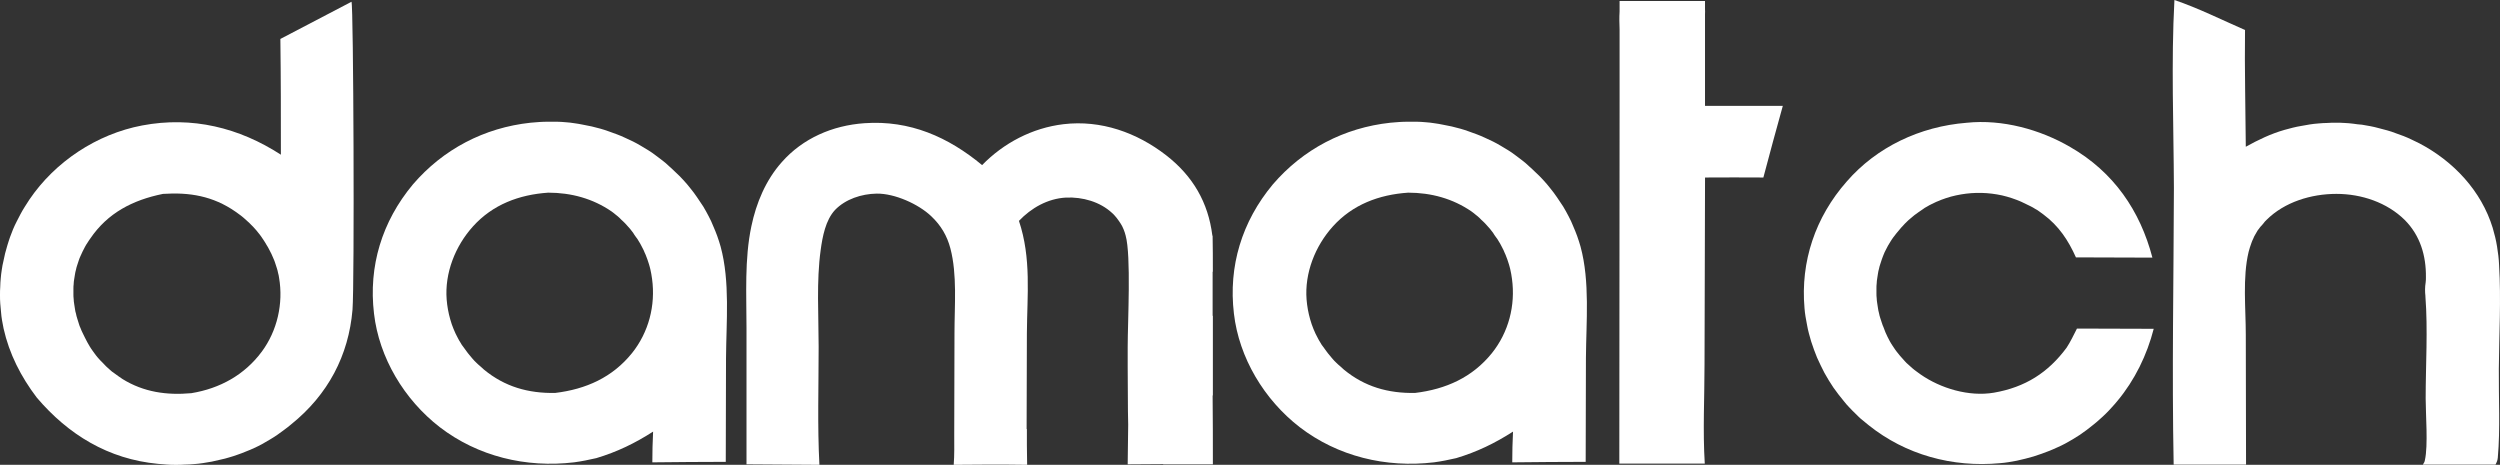 <svg width="199" height="37" viewBox="0 0 199 37" fill="none" xmlns="http://www.w3.org/2000/svg">
<rect x="0" y="0" width="199" height="37" fill="#333333" stroke="none"/>
<g clip-path="url(#clip0_168_2845)">
<path d="M164.495 27.686C163.029 29.659 161.217 30.823 158.712 31.258C156.737 31.593 154.477 30.922 152.867 29.797C152.765 29.718 152.644 29.639 152.542 29.56C152.419 29.481 152.318 29.382 152.216 29.304C152.114 29.205 152.012 29.126 151.91 29.028C151.808 28.949 151.707 28.85 151.626 28.752C151.544 28.654 151.442 28.555 151.361 28.456C151.259 28.357 151.178 28.238 151.096 28.14C151.015 28.042 150.933 27.943 150.852 27.824C150.771 27.706 150.709 27.607 150.627 27.489C150.566 27.39 150.485 27.272 150.424 27.154C150.363 27.036 150.302 26.917 150.241 26.799C150.179 26.68 150.138 26.562 150.077 26.443C150.036 26.325 149.975 26.187 149.935 26.068C149.874 25.95 149.833 25.812 149.793 25.694C149.752 25.575 149.711 25.456 149.67 25.319C149.629 25.181 149.589 25.062 149.568 24.924C149.527 24.786 149.507 24.668 149.487 24.53C149.467 24.392 149.446 24.273 149.426 24.136C149.406 23.998 149.385 23.879 149.385 23.741C149.365 23.603 149.365 23.485 149.365 23.347V22.952C149.365 22.814 149.365 22.696 149.385 22.558C149.385 22.42 149.405 22.302 149.426 22.164C149.446 22.026 149.467 21.907 149.487 21.769C149.507 21.651 149.528 21.513 149.568 21.395C149.588 21.276 149.629 21.138 149.67 21.02C149.711 20.901 149.752 20.763 149.793 20.645C149.834 20.507 149.895 20.388 149.935 20.27C149.976 20.151 150.037 20.033 150.098 19.914C150.159 19.796 150.22 19.677 150.282 19.559C150.343 19.441 150.424 19.341 150.485 19.224C150.566 19.105 150.627 18.987 150.709 18.889C150.791 18.79 150.873 18.671 150.954 18.573C151.035 18.475 151.137 18.356 151.219 18.257C151.3 18.159 151.382 18.06 151.483 17.961C151.564 17.862 151.667 17.764 151.768 17.665C151.87 17.566 151.971 17.468 152.074 17.389C152.176 17.311 152.277 17.212 152.379 17.133C152.481 17.054 152.604 16.975 152.705 16.896C152.827 16.817 152.929 16.738 153.051 16.659C153.153 16.58 153.274 16.501 153.397 16.441C153.519 16.363 153.641 16.303 153.763 16.244C153.886 16.185 154.008 16.126 154.13 16.067C154.272 16.007 154.395 15.968 154.517 15.908C154.639 15.869 154.781 15.809 154.904 15.77C155.026 15.731 155.168 15.692 155.291 15.652C155.433 15.612 155.555 15.593 155.698 15.553C155.84 15.533 155.962 15.494 156.104 15.474C156.247 15.455 156.369 15.434 156.511 15.415C156.654 15.396 156.776 15.396 156.918 15.375C157.061 15.375 157.183 15.356 157.325 15.356H157.732C157.875 15.356 157.997 15.375 158.139 15.375C158.282 15.395 158.404 15.395 158.546 15.415C158.689 15.435 158.811 15.455 158.953 15.474C159.095 15.494 159.218 15.533 159.36 15.553C159.482 15.593 159.625 15.612 159.747 15.652C159.869 15.692 160.011 15.731 160.134 15.77C160.256 15.81 160.398 15.869 160.521 15.908C160.663 15.968 160.785 16.007 160.907 16.067C161.03 16.126 161.152 16.185 161.274 16.244C161.396 16.303 161.519 16.363 161.641 16.422C161.763 16.481 161.865 16.54 161.987 16.619C162.109 16.678 162.231 16.757 162.333 16.837C162.435 16.915 162.557 16.995 162.658 17.074C163.88 17.982 164.634 19.126 165.244 20.487L171.332 20.507C170.355 16.777 168.258 13.699 164.796 11.706C162.393 10.305 159.379 9.476 156.549 9.772C152.823 10.068 149.381 11.706 146.999 14.449C144.495 17.291 143.313 20.823 143.639 24.533C143.659 24.751 143.68 24.987 143.72 25.204C143.761 25.441 143.801 25.658 143.842 25.875C143.883 26.092 143.924 26.309 143.985 26.527C144.046 26.744 144.107 26.961 144.168 27.178C144.249 27.396 144.311 27.613 144.392 27.83C144.473 28.047 144.555 28.245 144.636 28.461C144.738 28.659 144.82 28.876 144.921 29.073C145.023 29.291 145.124 29.488 145.227 29.685C145.349 29.882 145.45 30.079 145.572 30.277C145.695 30.474 145.817 30.652 145.939 30.849C146.081 31.027 146.204 31.224 146.346 31.402C146.488 31.58 146.631 31.757 146.774 31.935C146.917 32.113 147.059 32.291 147.222 32.448C147.385 32.626 147.548 32.783 147.711 32.941C147.874 33.099 148.037 33.276 148.22 33.415C148.403 33.553 148.566 33.711 148.749 33.849C151.682 36.197 155.408 37.224 159.196 36.869C159.42 36.849 159.644 36.829 159.868 36.79C160.093 36.75 160.316 36.711 160.541 36.671C160.765 36.612 160.989 36.572 161.213 36.513C161.437 36.454 161.641 36.395 161.865 36.336C162.088 36.257 162.292 36.197 162.516 36.118C162.719 36.039 162.944 35.96 163.147 35.881C163.372 35.782 163.575 35.703 163.779 35.605C163.982 35.506 164.186 35.428 164.39 35.309C164.593 35.191 164.777 35.092 164.98 34.974C165.164 34.855 165.367 34.737 165.551 34.618C165.734 34.48 165.917 34.362 166.101 34.224C166.284 34.086 166.446 33.948 166.63 33.809C166.793 33.672 166.976 33.534 167.139 33.375C167.301 33.237 167.465 33.079 167.628 32.922C167.791 32.764 167.954 32.587 168.096 32.428C168.259 32.251 168.402 32.093 168.544 31.916C169.929 30.258 170.906 28.245 171.435 26.173L165.326 26.154C165.062 26.666 164.817 27.2 164.491 27.693L164.495 27.686Z" fill="white"/>
<path d="M198.907 29.363C198.928 26.64 199.091 23.838 198.928 21.115C198.907 20.602 198.846 20.109 198.764 19.616C198.683 19.103 198.561 18.629 198.418 18.136C197.522 15.215 195.324 12.848 192.575 11.406C192.371 11.307 192.168 11.209 191.963 11.11C191.76 11.011 191.536 10.913 191.332 10.834C191.108 10.756 190.904 10.676 190.681 10.597C190.477 10.519 190.253 10.439 190.029 10.38C189.805 10.321 189.581 10.261 189.357 10.202C189.132 10.143 188.909 10.084 188.684 10.044C188.46 10.004 188.236 9.965 188.012 9.926C187.767 9.906 187.544 9.886 187.32 9.847C187.095 9.808 186.851 9.807 186.627 9.788C186.403 9.768 186.159 9.768 185.935 9.768C185.71 9.768 185.466 9.768 185.242 9.788C185.018 9.788 184.774 9.807 184.55 9.827C184.305 9.847 184.082 9.867 183.857 9.906C183.633 9.945 183.409 9.985 183.185 10.024C182.96 10.064 182.737 10.103 182.512 10.162C182.288 10.222 182.064 10.281 181.84 10.34C180.741 10.656 179.762 11.13 178.765 11.682C178.745 8.584 178.663 5.486 178.704 2.388C176.851 1.579 174.998 0.652 173.084 0C172.819 4.953 173.023 9.985 173.043 14.958C173.023 22.279 172.88 29.639 173.023 36.98H178.785L178.765 26.64C178.765 24.549 178.501 22.082 178.99 20.049C179.031 19.931 179.051 19.812 179.092 19.694C179.133 19.575 179.173 19.457 179.214 19.338C179.255 19.22 179.295 19.121 179.356 19.003C179.397 18.885 179.459 18.766 179.52 18.668C179.581 18.57 179.642 18.451 179.703 18.352C179.784 18.253 179.845 18.155 179.927 18.056C180.009 17.977 180.091 17.878 180.172 17.78C180.233 17.681 180.335 17.583 180.416 17.504C181.842 16.084 183.96 15.433 185.976 15.433C187.991 15.433 190.007 16.123 191.412 17.504C192.654 18.747 193.123 20.366 193.103 22.063C193.103 22.221 193.103 22.339 193.083 22.478C193.022 22.853 193.022 23.208 193.063 23.563V23.603C193.266 26.248 193.083 29.049 193.083 31.713C193.083 32.996 193.286 35.463 193.022 36.627C193.002 36.765 192.941 36.864 192.859 36.982H198.642C198.744 36.785 198.805 36.647 198.825 36.43C199.029 34.121 198.887 31.693 198.907 29.365L198.907 29.363Z" fill="white"/>
<path d="M96.523 21.667C96.523 21.65 96.523 21.633 96.523 21.616C96.529 21.627 96.537 21.636 96.543 21.647C96.543 20.66 96.543 19.693 96.523 18.727C96.517 18.753 96.51 18.777 96.504 18.802C96.504 18.783 96.504 18.765 96.503 18.746C96.177 16.122 94.955 14.01 92.817 12.353C90.496 10.557 87.644 9.531 84.651 9.886C82.167 10.182 79.886 11.386 78.176 13.142C75.488 10.912 72.433 9.551 68.808 9.807C66.263 9.985 63.901 11.011 62.231 12.905C60.948 14.346 60.195 16.162 59.808 18.017C59.258 20.621 59.421 23.444 59.421 26.087V36.96L65.225 37C65.061 33.883 65.164 30.725 65.164 27.607C65.164 25.081 64.98 22.398 65.327 19.891C65.469 18.845 65.714 17.523 66.467 16.714C67.302 15.846 68.585 15.431 69.787 15.412C71.212 15.392 73.106 16.24 74.124 17.208C74.898 17.938 75.387 18.766 75.651 19.773C76.201 21.864 75.977 24.331 75.977 26.502L75.957 34.593C75.957 35.382 75.977 36.211 75.916 37L78.746 36.981H79.968L81.74 37H81.76V36.981L81.74 35.441V34.158C81.733 34.154 81.726 34.15 81.719 34.145L81.74 26.541C81.76 23.483 82.106 20.562 81.108 17.582C82.085 16.556 83.389 15.806 84.855 15.727C86.179 15.668 87.563 16.063 88.52 16.951C88.663 17.07 88.765 17.208 88.887 17.346C88.989 17.483 89.091 17.621 89.193 17.78C89.295 17.938 89.376 18.095 89.437 18.253C89.498 18.412 89.559 18.569 89.6 18.747C90.047 20.36 89.766 25.6 89.764 27.627V27.631C89.764 27.636 89.764 27.642 89.764 27.647V29.186L89.784 32.738L89.804 33.794L89.764 36.96L92.584 36.941C92.587 36.947 92.591 36.954 92.594 36.96H96.545C96.545 35.145 96.545 33.329 96.525 31.514V31.46C96.531 31.472 96.539 31.483 96.545 31.494V25.139C96.538 25.139 96.531 25.138 96.525 25.137V21.666L96.523 21.667Z" fill="white"/>
<path d="M57.099 18.806C56.997 18.53 56.896 18.273 56.773 17.997C56.671 17.741 56.549 17.464 56.407 17.207C56.285 16.951 56.122 16.695 55.979 16.438C55.816 16.201 55.653 15.945 55.49 15.708C55.327 15.451 55.144 15.234 54.961 14.998C54.777 14.762 54.594 14.544 54.39 14.327C54.187 14.109 53.983 13.893 53.759 13.695C53.596 13.537 53.433 13.38 53.25 13.222C53.087 13.063 52.904 12.906 52.721 12.768C52.537 12.63 52.354 12.492 52.171 12.353C51.987 12.216 51.804 12.078 51.6 11.959C51.417 11.841 51.214 11.722 51.01 11.604C50.807 11.485 50.603 11.367 50.399 11.268C50.195 11.169 49.971 11.071 49.767 10.972C49.544 10.873 49.34 10.775 49.116 10.696C48.913 10.618 48.688 10.538 48.465 10.46C48.24 10.381 48.017 10.301 47.792 10.242C47.548 10.183 47.324 10.124 47.1 10.064C46.875 10.025 46.632 9.965 46.407 9.926C46.183 9.867 45.939 9.848 45.715 9.808C45.49 9.768 45.267 9.749 45.022 9.729C44.778 9.71 44.554 9.689 44.31 9.689H43.597C43.129 9.689 42.681 9.729 42.233 9.768C38.547 10.162 35.269 11.88 32.866 14.681C30.401 17.642 29.323 21.193 29.771 24.962C30.178 28.475 32.174 31.81 35.004 34C38.039 36.329 41.866 37.257 45.695 36.802C46.285 36.723 46.875 36.605 47.467 36.467C49.116 35.974 50.541 35.283 51.987 34.356C51.946 35.184 51.926 35.993 51.926 36.803C53.881 36.783 55.816 36.763 57.771 36.763L57.791 28.495C57.811 25.613 58.117 22.417 57.363 19.634C57.282 19.359 57.2 19.082 57.098 18.806H57.099ZM50.297 28.12C48.75 30.035 46.653 30.982 44.188 31.278C42.05 31.317 40.177 30.784 38.527 29.423C38.425 29.324 38.324 29.245 38.221 29.147C38.119 29.068 38.018 28.969 37.916 28.871C37.814 28.772 37.712 28.674 37.631 28.575C37.55 28.476 37.448 28.357 37.366 28.259C37.285 28.16 37.203 28.062 37.122 27.944C37.041 27.825 36.959 27.726 36.877 27.608C36.796 27.509 36.714 27.391 36.654 27.273C36.573 27.155 36.511 27.036 36.45 26.918C36.389 26.799 36.328 26.681 36.267 26.562C36.206 26.444 36.165 26.306 36.104 26.188C36.063 26.069 36.002 25.931 35.961 25.813C35.92 25.675 35.88 25.556 35.839 25.418C35.798 25.28 35.778 25.162 35.737 25.024C35.717 24.886 35.676 24.768 35.656 24.63C35.636 24.492 35.615 24.373 35.595 24.235C35.575 24.117 35.575 23.979 35.554 23.841C35.39 21.749 36.226 19.598 37.651 18.02C39.219 16.283 41.316 15.494 43.638 15.336C45.471 15.336 47.202 15.81 48.688 16.836C48.81 16.915 48.913 17.014 49.014 17.092C49.116 17.171 49.217 17.25 49.319 17.349C49.401 17.448 49.503 17.526 49.604 17.625C49.706 17.724 49.808 17.822 49.889 17.921C49.97 18.02 50.072 18.118 50.154 18.217C50.235 18.316 50.317 18.434 50.398 18.532C50.459 18.651 50.54 18.75 50.622 18.868C50.703 18.967 50.785 19.085 50.846 19.203C50.927 19.321 50.988 19.44 51.049 19.558C51.111 19.677 51.172 19.795 51.233 19.914C51.294 20.052 51.335 20.17 51.396 20.288C51.437 20.407 51.498 20.545 51.538 20.663C51.58 20.782 51.62 20.92 51.661 21.038C51.702 21.157 51.722 21.275 51.763 21.413C51.783 21.551 51.824 21.669 51.844 21.808C51.864 21.945 51.885 22.064 51.905 22.202C52.19 24.313 51.641 26.445 50.297 28.122L50.297 28.12Z" fill="white"/>
<path d="M125.548 18.806C125.446 18.53 125.345 18.273 125.223 17.997C125.121 17.741 124.998 17.464 124.856 17.207C124.734 16.951 124.571 16.695 124.428 16.438C124.265 16.201 124.102 15.945 123.939 15.708C123.776 15.451 123.593 15.234 123.41 14.998C123.226 14.762 123.043 14.544 122.84 14.327C122.636 14.109 122.433 13.893 122.208 13.695C122.045 13.537 121.883 13.38 121.699 13.222C121.536 13.063 121.353 12.906 121.17 12.768C120.987 12.63 120.803 12.492 120.62 12.353C120.436 12.216 120.253 12.078 120.05 11.959C119.866 11.841 119.663 11.722 119.459 11.604C119.256 11.485 119.052 11.367 118.848 11.268C118.645 11.169 118.42 11.071 118.217 10.972C117.993 10.873 117.789 10.775 117.565 10.696C117.362 10.618 117.137 10.538 116.914 10.46C116.689 10.381 116.466 10.301 116.241 10.242C115.997 10.183 115.773 10.124 115.549 10.064C115.325 10.025 115.081 9.965 114.856 9.926C114.632 9.867 114.388 9.848 114.164 9.808C113.94 9.768 113.716 9.749 113.471 9.729C113.227 9.71 113.003 9.689 112.759 9.689H112.046C111.578 9.689 111.13 9.729 110.682 9.768C106.996 10.162 103.718 11.88 101.315 14.681C98.851 17.642 97.772 21.193 98.22 24.962C98.627 28.475 100.623 31.81 103.454 34C106.488 36.329 110.316 37.257 114.144 36.802C114.734 36.723 115.325 36.605 115.916 36.467C117.565 35.974 118.99 35.283 120.436 34.356C120.395 35.184 120.375 35.993 120.375 36.803C122.331 36.783 124.265 36.763 126.22 36.763L126.24 28.495C126.26 25.613 126.566 22.417 125.812 19.634C125.731 19.359 125.649 19.082 125.548 18.806H125.548ZM118.747 28.12C117.199 30.035 115.102 30.982 112.637 31.278C110.5 31.317 108.626 30.784 106.976 29.423C106.874 29.324 106.773 29.245 106.671 29.147C106.568 29.068 106.467 28.969 106.365 28.871C106.263 28.772 106.161 28.674 106.08 28.575C105.999 28.476 105.897 28.357 105.816 28.259C105.734 28.16 105.652 28.062 105.571 27.944C105.49 27.825 105.408 27.726 105.327 27.608C105.245 27.509 105.163 27.391 105.103 27.273C105.022 27.155 104.961 27.036 104.9 26.918C104.838 26.799 104.777 26.681 104.716 26.562C104.655 26.444 104.614 26.306 104.553 26.188C104.512 26.069 104.451 25.931 104.411 25.813C104.37 25.675 104.329 25.556 104.288 25.418C104.247 25.28 104.227 25.162 104.186 25.024C104.166 24.886 104.125 24.768 104.105 24.63C104.085 24.492 104.064 24.373 104.044 24.235C104.024 24.117 104.024 23.979 104.003 23.841C103.84 21.749 104.675 19.598 106.1 18.02C107.669 16.283 109.765 15.494 112.087 15.336C113.92 15.336 115.651 15.81 117.137 16.836C117.26 16.915 117.362 17.014 117.463 17.092C117.565 17.171 117.667 17.25 117.769 17.349C117.85 17.448 117.952 17.526 118.053 17.625C118.156 17.724 118.257 17.822 118.338 17.921C118.419 18.02 118.521 18.118 118.603 18.217C118.684 18.316 118.766 18.434 118.847 18.532C118.908 18.651 118.99 18.75 119.071 18.868C119.152 18.967 119.234 19.085 119.295 19.203C119.376 19.321 119.438 19.44 119.499 19.558C119.56 19.677 119.621 19.795 119.682 19.914C119.743 20.052 119.784 20.17 119.845 20.288C119.886 20.407 119.947 20.545 119.988 20.663C120.029 20.782 120.069 20.92 120.11 21.038C120.151 21.157 120.171 21.275 120.212 21.413C120.232 21.551 120.273 21.669 120.293 21.808C120.313 21.945 120.334 22.064 120.354 22.202C120.639 24.313 120.09 26.445 118.746 28.122L118.747 28.12Z" fill="white"/>
<path d="M22.318 3.098C22.359 6.177 22.359 9.235 22.359 12.314C19.04 10.162 15.292 9.235 11.322 9.985C7.677 10.675 4.378 12.886 2.341 15.885C2.219 16.082 2.097 16.26 1.974 16.457C1.852 16.654 1.73 16.851 1.629 17.049C1.526 17.246 1.425 17.444 1.323 17.642C1.221 17.839 1.12 18.056 1.038 18.253C0.957 18.471 0.875 18.668 0.794 18.885C0.733 19.082 0.651 19.299 0.59 19.516C0.529 19.733 0.468 19.95 0.407 20.168C0.366 20.384 0.305 20.602 0.265 20.819C0.203 21.036 0.183 21.234 0.142 21.471C0.101 21.708 0.081 21.924 0.061 22.142C0.041 22.359 0.02 22.595 0.02 22.813C0 23.03 0 23.267 0 23.484C0 23.701 0 23.938 0.02 24.155C0.04 24.372 0.061 24.609 0.081 24.826C0.101 25.063 0.122 25.28 0.162 25.497C0.203 25.715 0.244 25.931 0.285 26.149C0.733 28.162 1.67 29.997 2.932 31.654C5.436 34.595 8.613 36.548 12.584 36.923C12.828 36.943 13.052 36.963 13.296 36.982C13.541 37.002 13.764 37.002 14.009 37.002C14.253 37.002 14.477 37.002 14.721 36.982C14.966 36.982 15.189 36.963 15.434 36.943C15.678 36.923 15.902 36.903 16.146 36.864C16.391 36.824 16.636 36.785 16.859 36.745C17.083 36.686 17.327 36.646 17.552 36.587C17.796 36.547 18.02 36.469 18.244 36.409C18.468 36.35 18.692 36.271 18.916 36.192C19.141 36.113 19.364 36.034 19.589 35.935C19.812 35.857 20.017 35.758 20.24 35.66C20.444 35.561 20.668 35.462 20.872 35.344C21.075 35.225 21.279 35.107 21.483 34.989C21.686 34.87 21.87 34.752 22.073 34.614C22.256 34.476 22.46 34.338 22.643 34.199C22.827 34.061 23.01 33.923 23.194 33.765C26.106 31.417 27.755 28.299 28.06 24.648C28.223 22.596 28.141 0.377 27.979 0.14L22.318 3.1V3.098ZM20.831 28.001C19.467 29.837 17.512 30.922 15.231 31.297C13.276 31.474 11.444 31.218 9.753 30.172C9.631 30.093 9.529 30.014 9.408 29.935C9.305 29.856 9.183 29.777 9.082 29.698C8.96 29.619 8.858 29.54 8.756 29.442C8.654 29.343 8.553 29.264 8.45 29.166C8.348 29.067 8.267 28.968 8.166 28.869C8.064 28.77 7.962 28.672 7.881 28.573C7.779 28.474 7.698 28.356 7.616 28.258C7.535 28.139 7.453 28.021 7.372 27.922C7.291 27.823 7.23 27.705 7.148 27.587C7.086 27.469 7.005 27.35 6.944 27.232C6.883 27.113 6.822 26.995 6.761 26.877C6.7 26.739 6.638 26.62 6.577 26.502C6.516 26.383 6.455 26.245 6.414 26.127C6.353 26.008 6.312 25.89 6.272 25.752C6.231 25.614 6.19 25.495 6.149 25.358C6.108 25.22 6.068 25.101 6.047 24.963C6.006 24.845 5.986 24.726 5.966 24.588C5.946 24.45 5.925 24.332 5.905 24.194C5.885 24.056 5.864 23.938 5.864 23.8C5.844 23.662 5.844 23.543 5.844 23.405V23.011C5.844 22.873 5.844 22.755 5.864 22.616C5.864 22.479 5.884 22.36 5.905 22.222C5.925 22.104 5.946 21.966 5.966 21.847C5.986 21.729 6.007 21.591 6.047 21.472C6.067 21.354 6.108 21.216 6.149 21.098C6.19 20.96 6.231 20.841 6.272 20.723C6.313 20.604 6.353 20.486 6.414 20.367C6.475 20.249 6.516 20.13 6.577 20.012C6.638 19.893 6.7 19.775 6.761 19.656C6.822 19.538 6.883 19.439 6.964 19.321C7.045 19.203 7.107 19.084 7.188 18.986C8.573 16.953 10.548 15.928 12.971 15.434C15.069 15.296 16.942 15.593 18.755 16.855C18.857 16.934 18.978 17.014 19.081 17.092C19.203 17.171 19.305 17.27 19.406 17.349C19.508 17.448 19.61 17.526 19.712 17.625C19.814 17.703 19.895 17.802 19.997 17.9C20.099 17.999 20.2 18.098 20.281 18.197C20.383 18.296 20.465 18.414 20.546 18.512C20.627 18.611 20.709 18.709 20.79 18.828C20.872 18.946 20.933 19.045 21.015 19.163C21.076 19.262 21.157 19.381 21.218 19.498C21.299 19.617 21.361 19.735 21.422 19.854C21.483 19.972 21.544 20.09 21.605 20.209C21.666 20.327 21.707 20.465 21.768 20.584C21.829 20.702 21.87 20.84 21.911 20.959C21.952 21.077 21.992 21.196 22.033 21.334C22.074 21.472 22.114 21.59 22.135 21.728C22.176 21.866 22.196 21.984 22.216 22.122C22.562 24.155 22.074 26.326 20.831 28.003V28.001Z" fill="white"/>
<path d="M135.719 8.426V1.126C135.726 0.988 135.728 0.85 135.719 0.714V0.081H128.919V0.919C128.888 1.387 128.902 1.865 128.919 2.333V8.091L128.898 36.902H135.7C135.537 34.316 135.68 31.614 135.68 29.008L135.721 14.13C137.268 14.11 138.816 14.13 140.364 14.13C140.873 12.215 141.382 10.321 141.912 8.427H135.721L135.719 8.426Z" fill="white"/>
</g>
<defs>
<clipPath id="clip0_168_2845">
<rect width="199" height="37" fill="white"/>
</clipPath>
</defs>
</svg>
